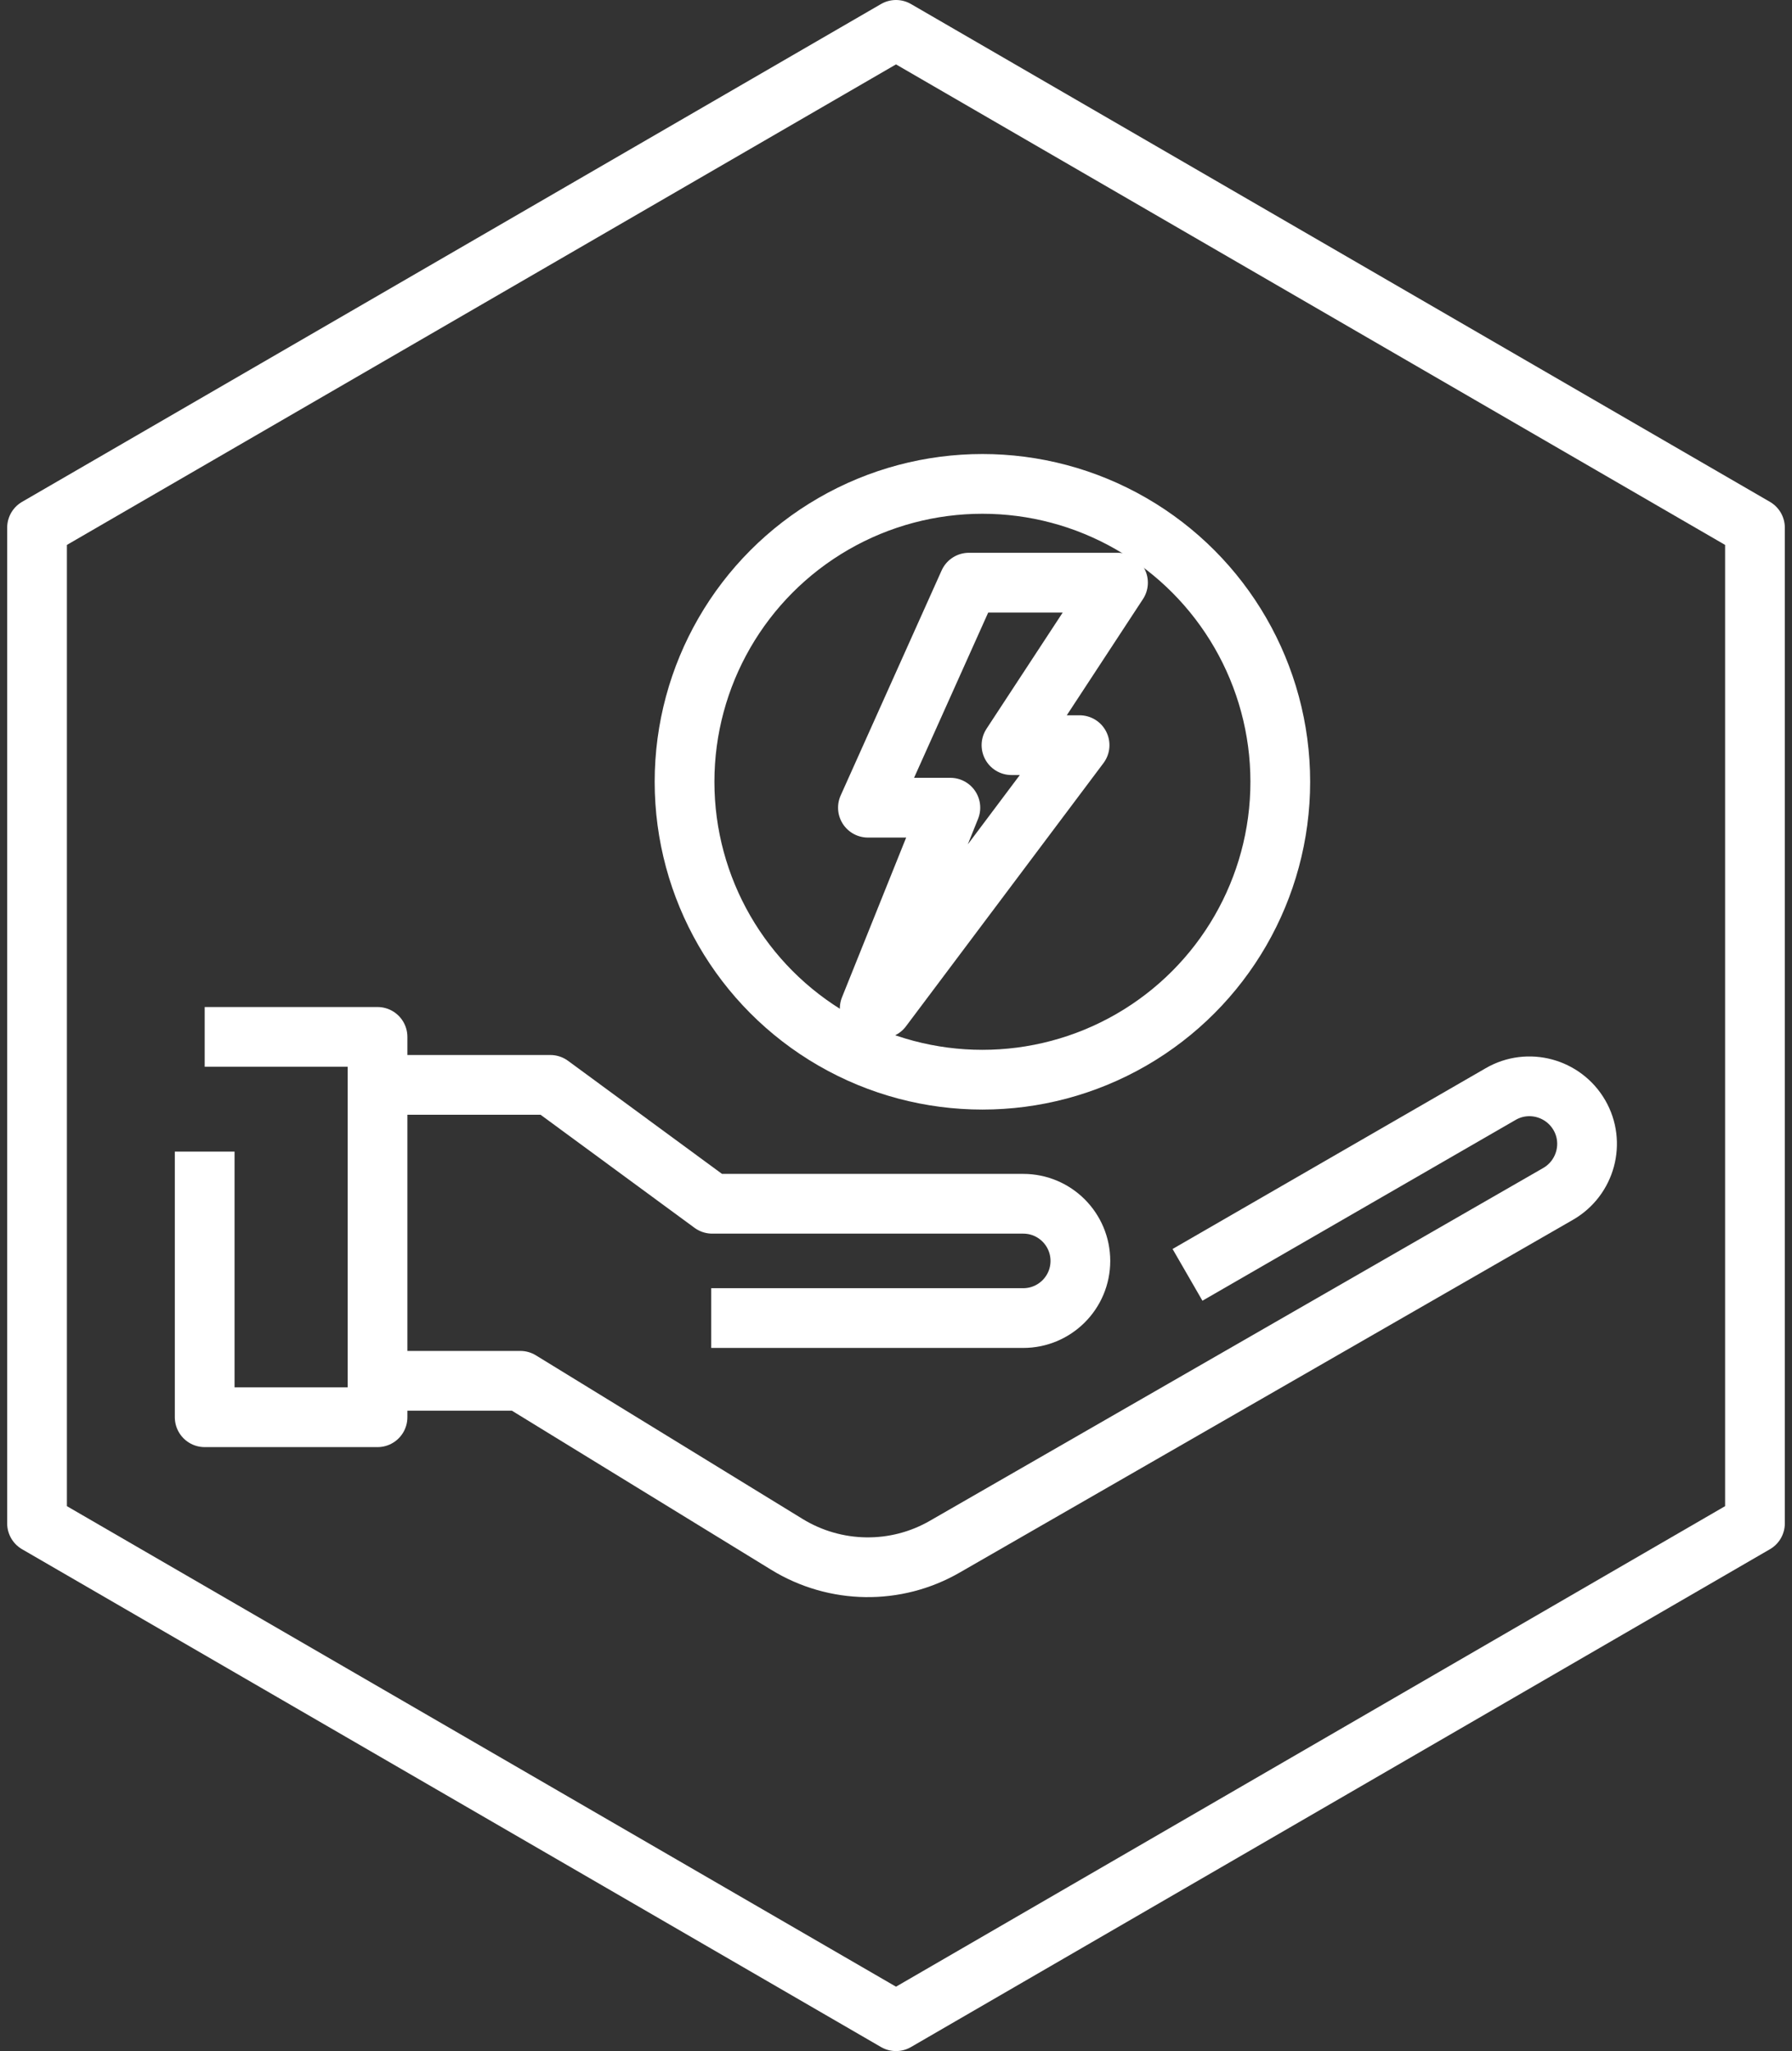 <?xml version="1.0" encoding="UTF-8"?>
<svg id="Layer_1" data-name="Layer 1" xmlns="http://www.w3.org/2000/svg" viewBox="0 0 90 103">
  <rect x="0" y="0" width="90" height="103" fill="#333333" stroke="none"/>
  <defs>
    <style>
      .cls-1 {
        fill: none;
        stroke: #fff;
        stroke-linejoin: round;
        stroke-width: 3px;
      }
    </style>
  </defs>
  <polygon class="cls-1" points="88.14 76.5 88.14 26.5 45 1.5 1.86 26.5 1.86 76.5 45 101.5 88.14 76.5"/>
  <polyline class="cls-1" points="10.28 52.07 18.96 52.07 18.96 71.17 10.28 71.17 10.28 57.83"/>
  <path class="cls-1" d="M18.96,54.48h8.68l8.13,5.97h15.62c1.59,0,2.87,1.29,2.87,2.87h0c0,1.59-1.29,2.87-2.87,2.87h-15.67"/>
  <path class="cls-1" d="M59.64,64.02l15.73-9.08c1.38-.8,3.15-.32,3.95,1.06h0c.8,1.38.32,3.15-1.06,3.95l-30.81,17.72c-2.46,1.42-5.5,1.37-7.92-.11l-13.4-8.22h-7.18"/>
  <circle class="cls-1" cx="49.34" cy="39.26" r="14.96"/>
  <polygon class="cls-1" points="56.15 29.26 48.66 29.26 43.59 40.56 47.73 40.56 43.68 50.64 44.3 50.64 54.22 37.42 50.8 37.42 56.15 29.26"/>
</svg>
